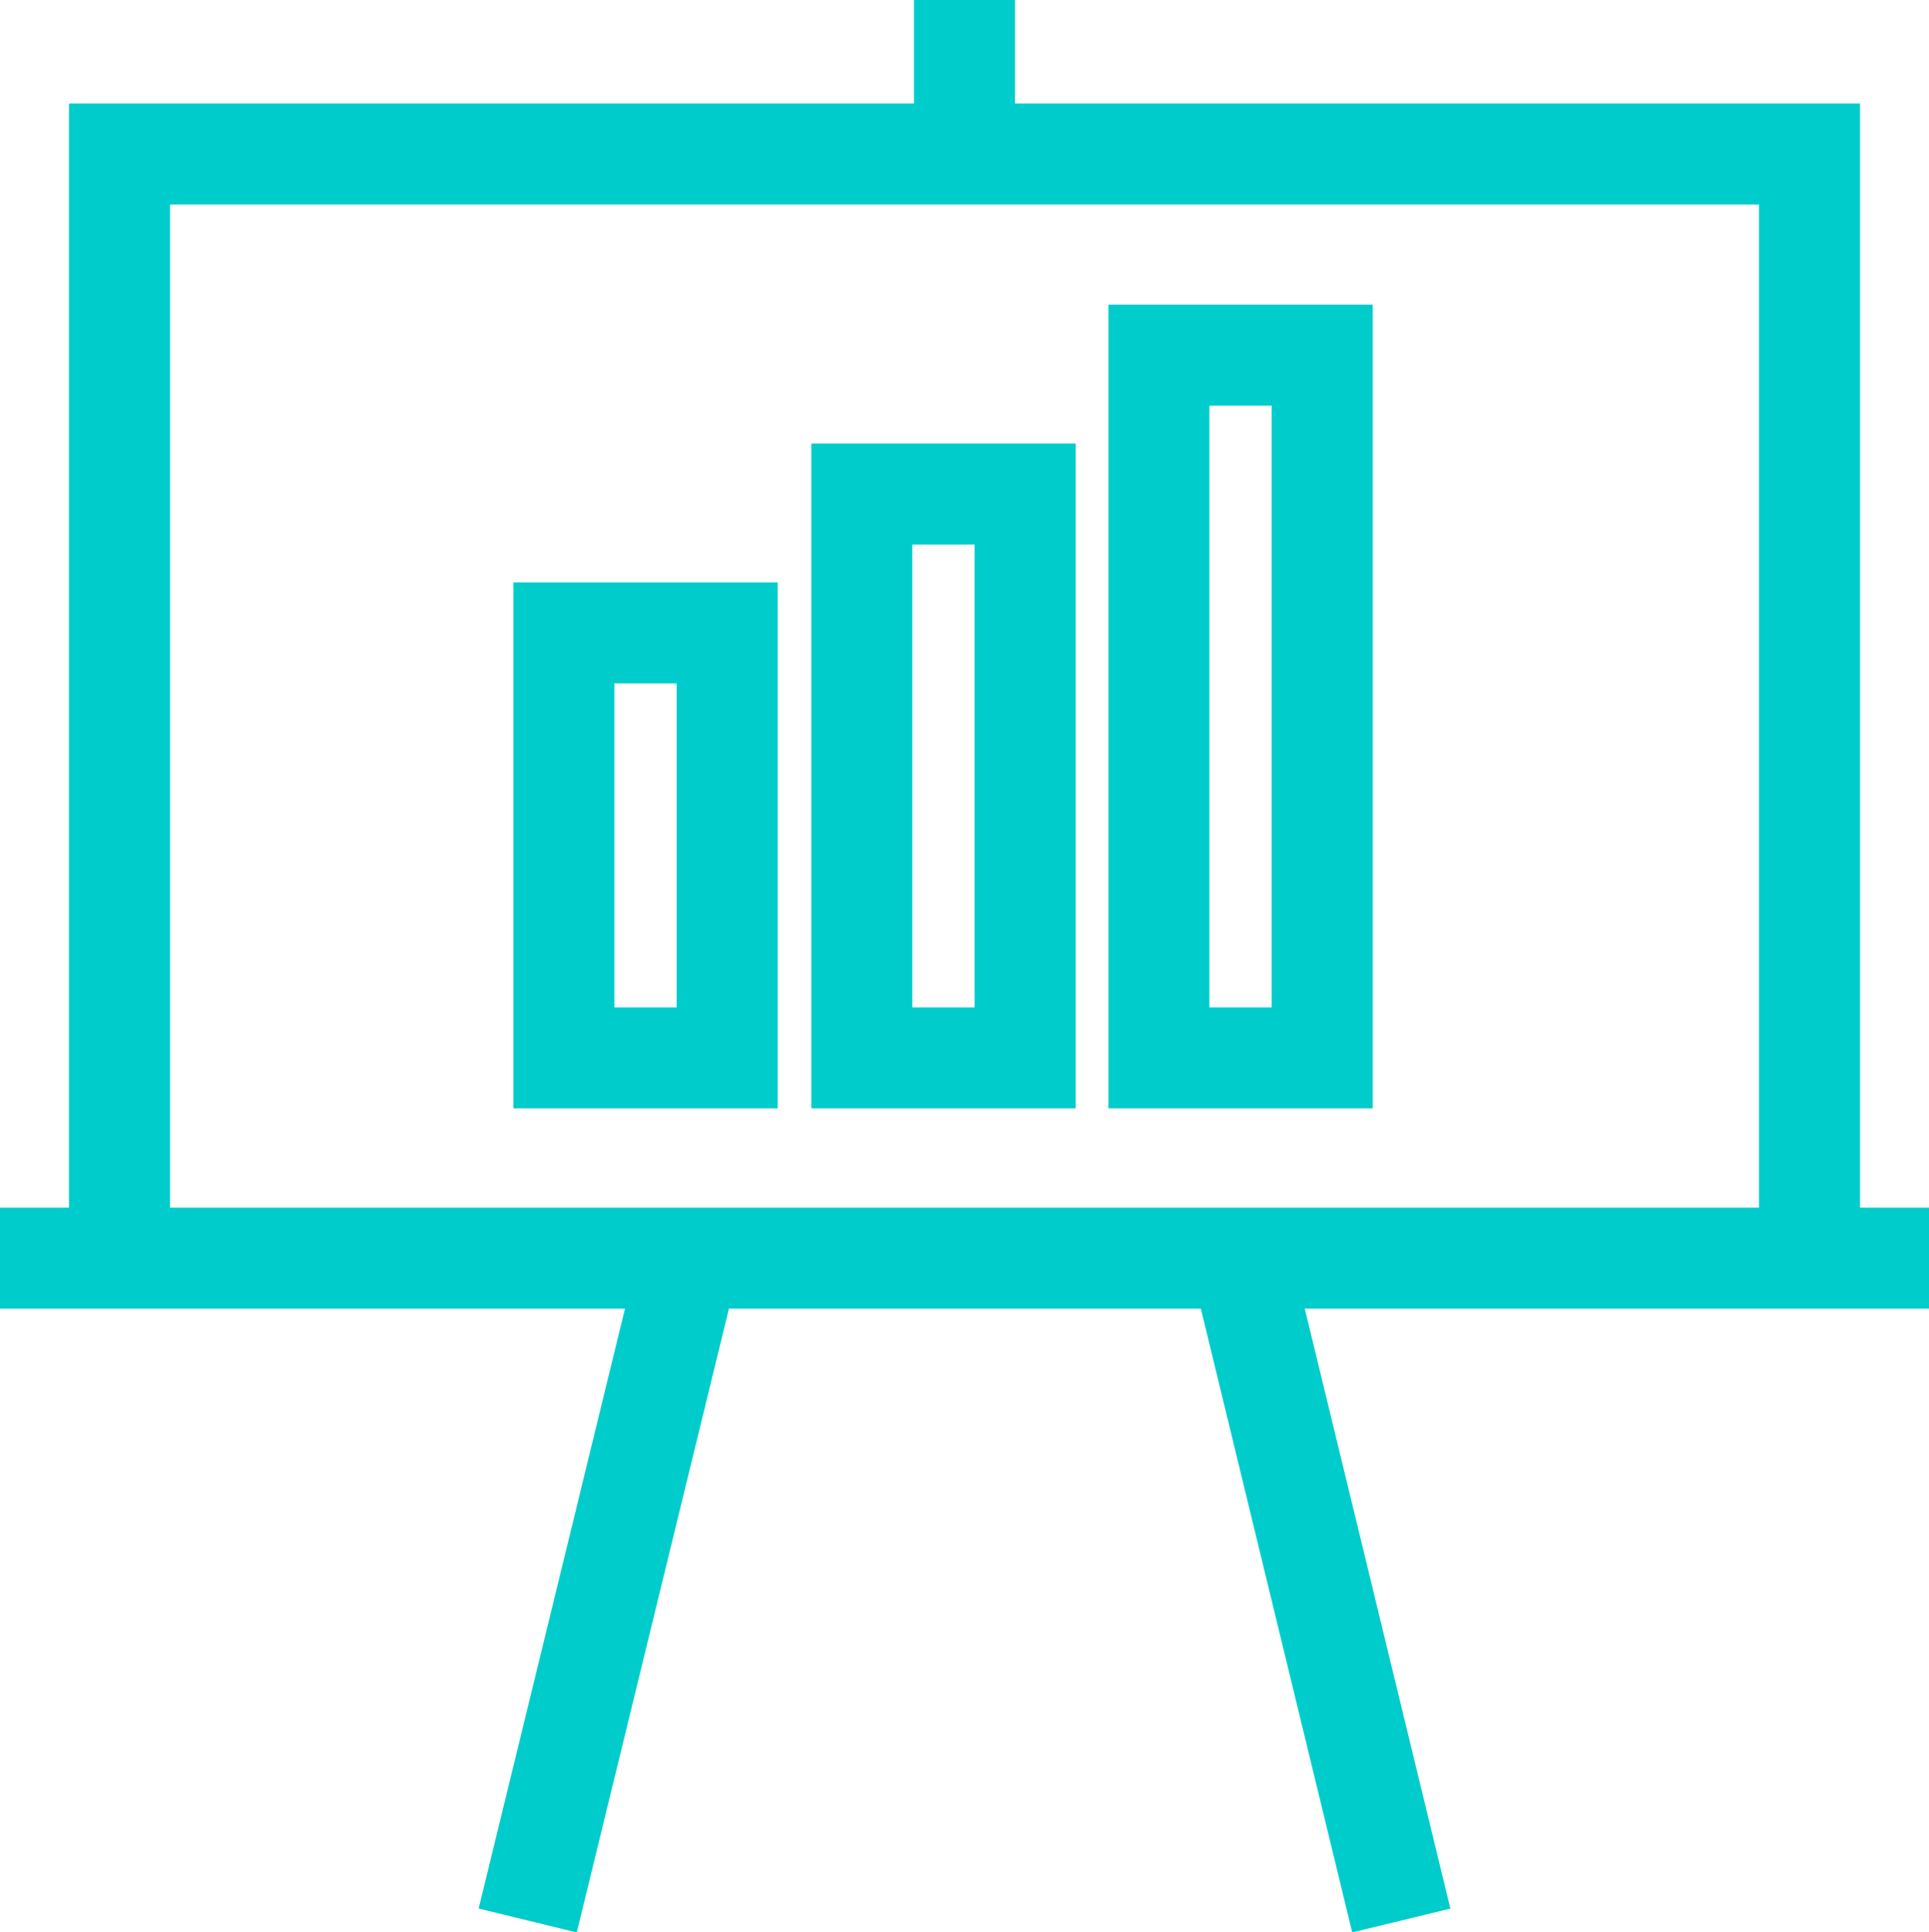 <?xml version="1.0" encoding="UTF-8"?>
<svg xmlns="http://www.w3.org/2000/svg" id="Layer_2" data-name="Layer 2" viewBox="0 0 22.92 22.96">
  <defs>
    <style>
      .cls-1 {
        fill: none;
        stroke: #0cc;
        stroke-miterlimit: 10;
        stroke-width: 1.2px;
      }
    </style>
  </defs>
  <g id="Layer_1-2" data-name="Layer 1">
    <g>
      <line class="cls-1" x1="8.19" y1="14.95" x2="6.27" y2="22.82"></line>
      <line class="cls-1" x1="22.92" y1="14.95" y2="14.95"></line>
      <line class="cls-1" x1="11.46" x2="11.46" y2="1.83"></line>
      <polyline class="cls-1" points="1.42 14.95 1.42 1.83 21.5 1.83 21.5 14.95"></polyline>
      <line class="cls-1" x1="16.65" y1="22.82" x2="14.74" y2="14.95"></line>
      <rect class="cls-1" x="6.7" y="7.52" width="1.94" height="5.05"></rect>
      <rect class="cls-1" x="10.24" y="5.87" width="1.94" height="6.7"></rect>
      <rect class="cls-1" x="13.77" y="4.22" width="1.94" height="8.35"></rect>
    </g>
  </g>
</svg>

